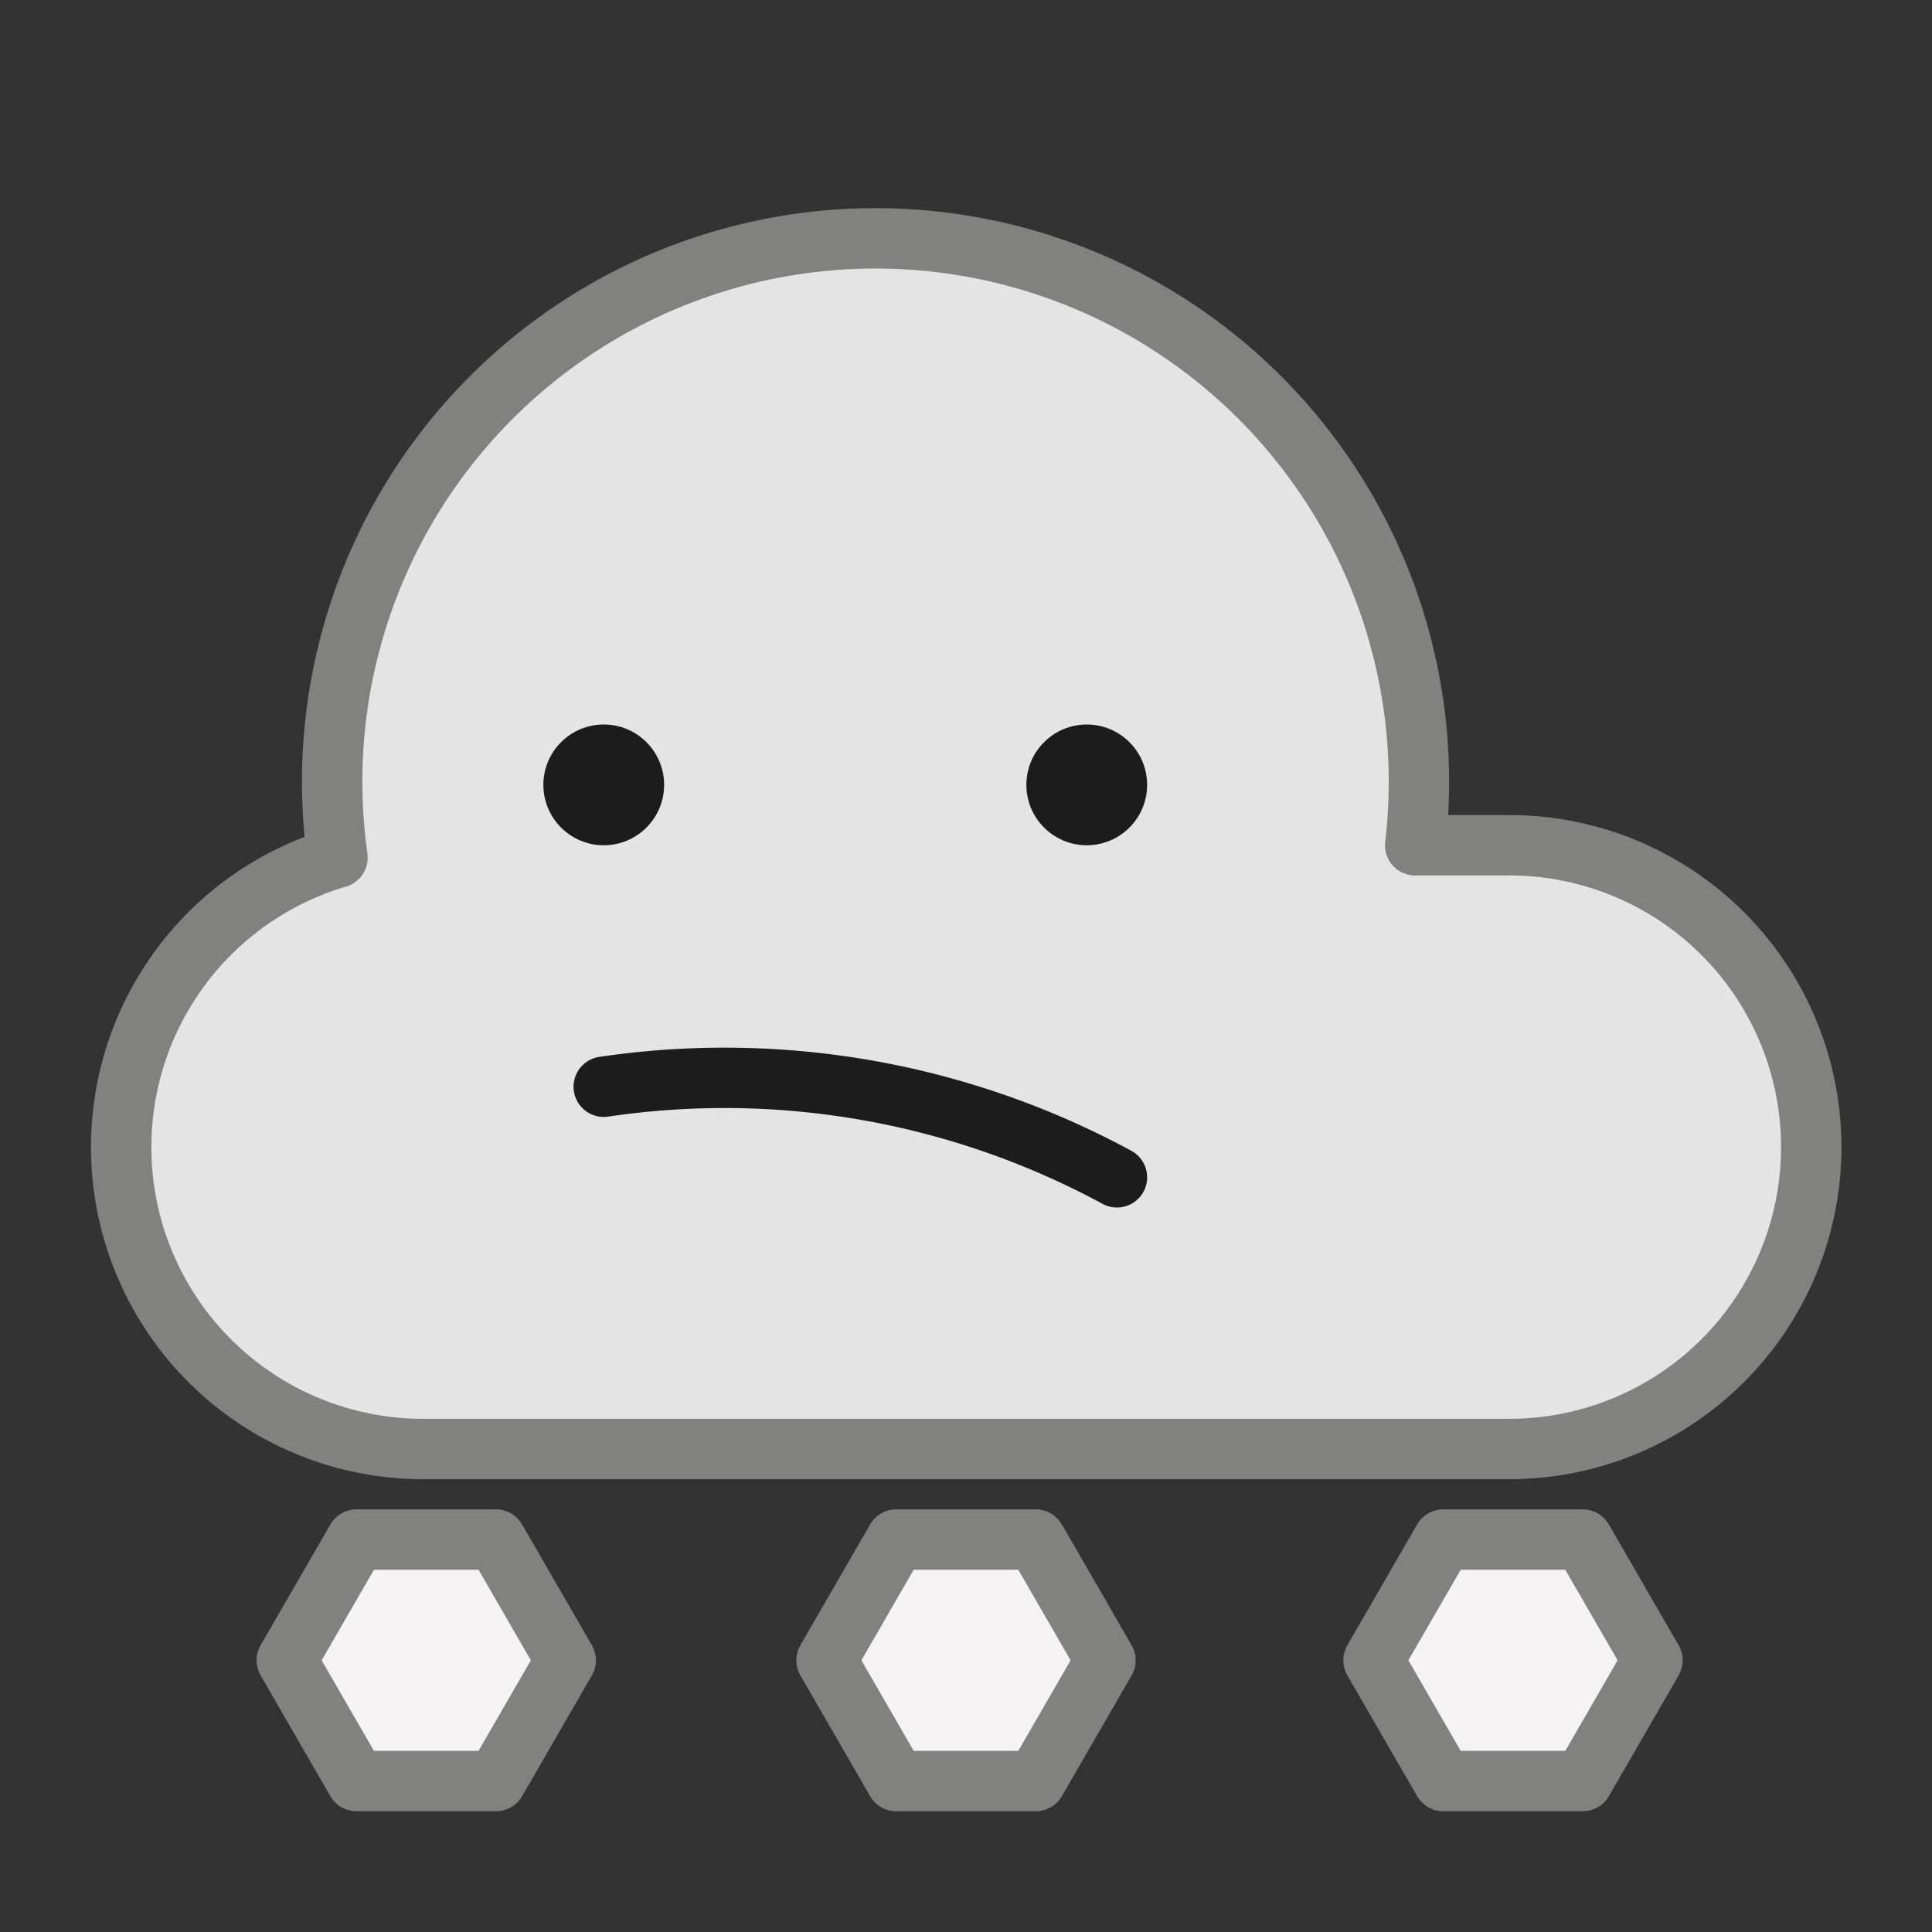 <?xml version="1.0" ?>
<svg width="800px" height="800px" viewBox="0 0 64 64" xmlns="http://www.w3.org/2000/svg"><rect x="0" y="0" width="64" height="64" fill="#333333" stroke="none"/><defs><style>.a{fill:#e5e4e4;}.a,.c{stroke:#818180;}.a,.c,.d{stroke-linecap:round;stroke-linejoin:round;stroke-width:2px;}.b{fill:#1c1c1c;}.c{fill:#f4f2f2;}.d{fill:none;stroke:#1c1c1c;}</style></defs><title/><path class="a" d="M50,28H46.88a18,18,0,1,0-35.7.41A10,10,0,0,0,14,48H50a10,10,0,0,0,0-20Z"/><circle class="b" cx="20" cy="26" r="2"/><circle class="b" cx="36" cy="26" r="2"/><polygon class="c" points="16.43 51 11.81 51 9.5 55 11.81 59 16.43 59 18.74 55 16.43 51"/><polygon class="c" points="34.31 51 29.69 51 27.38 55 29.69 59 34.31 59 36.62 55 34.31 51"/><polygon class="c" points="52.43 51 47.81 51 45.5 55 47.81 59 52.43 59 54.74 55 52.43 51"/><path class="d" d="M37,39a27.29,27.29,0,0,0-17-3"/></svg>